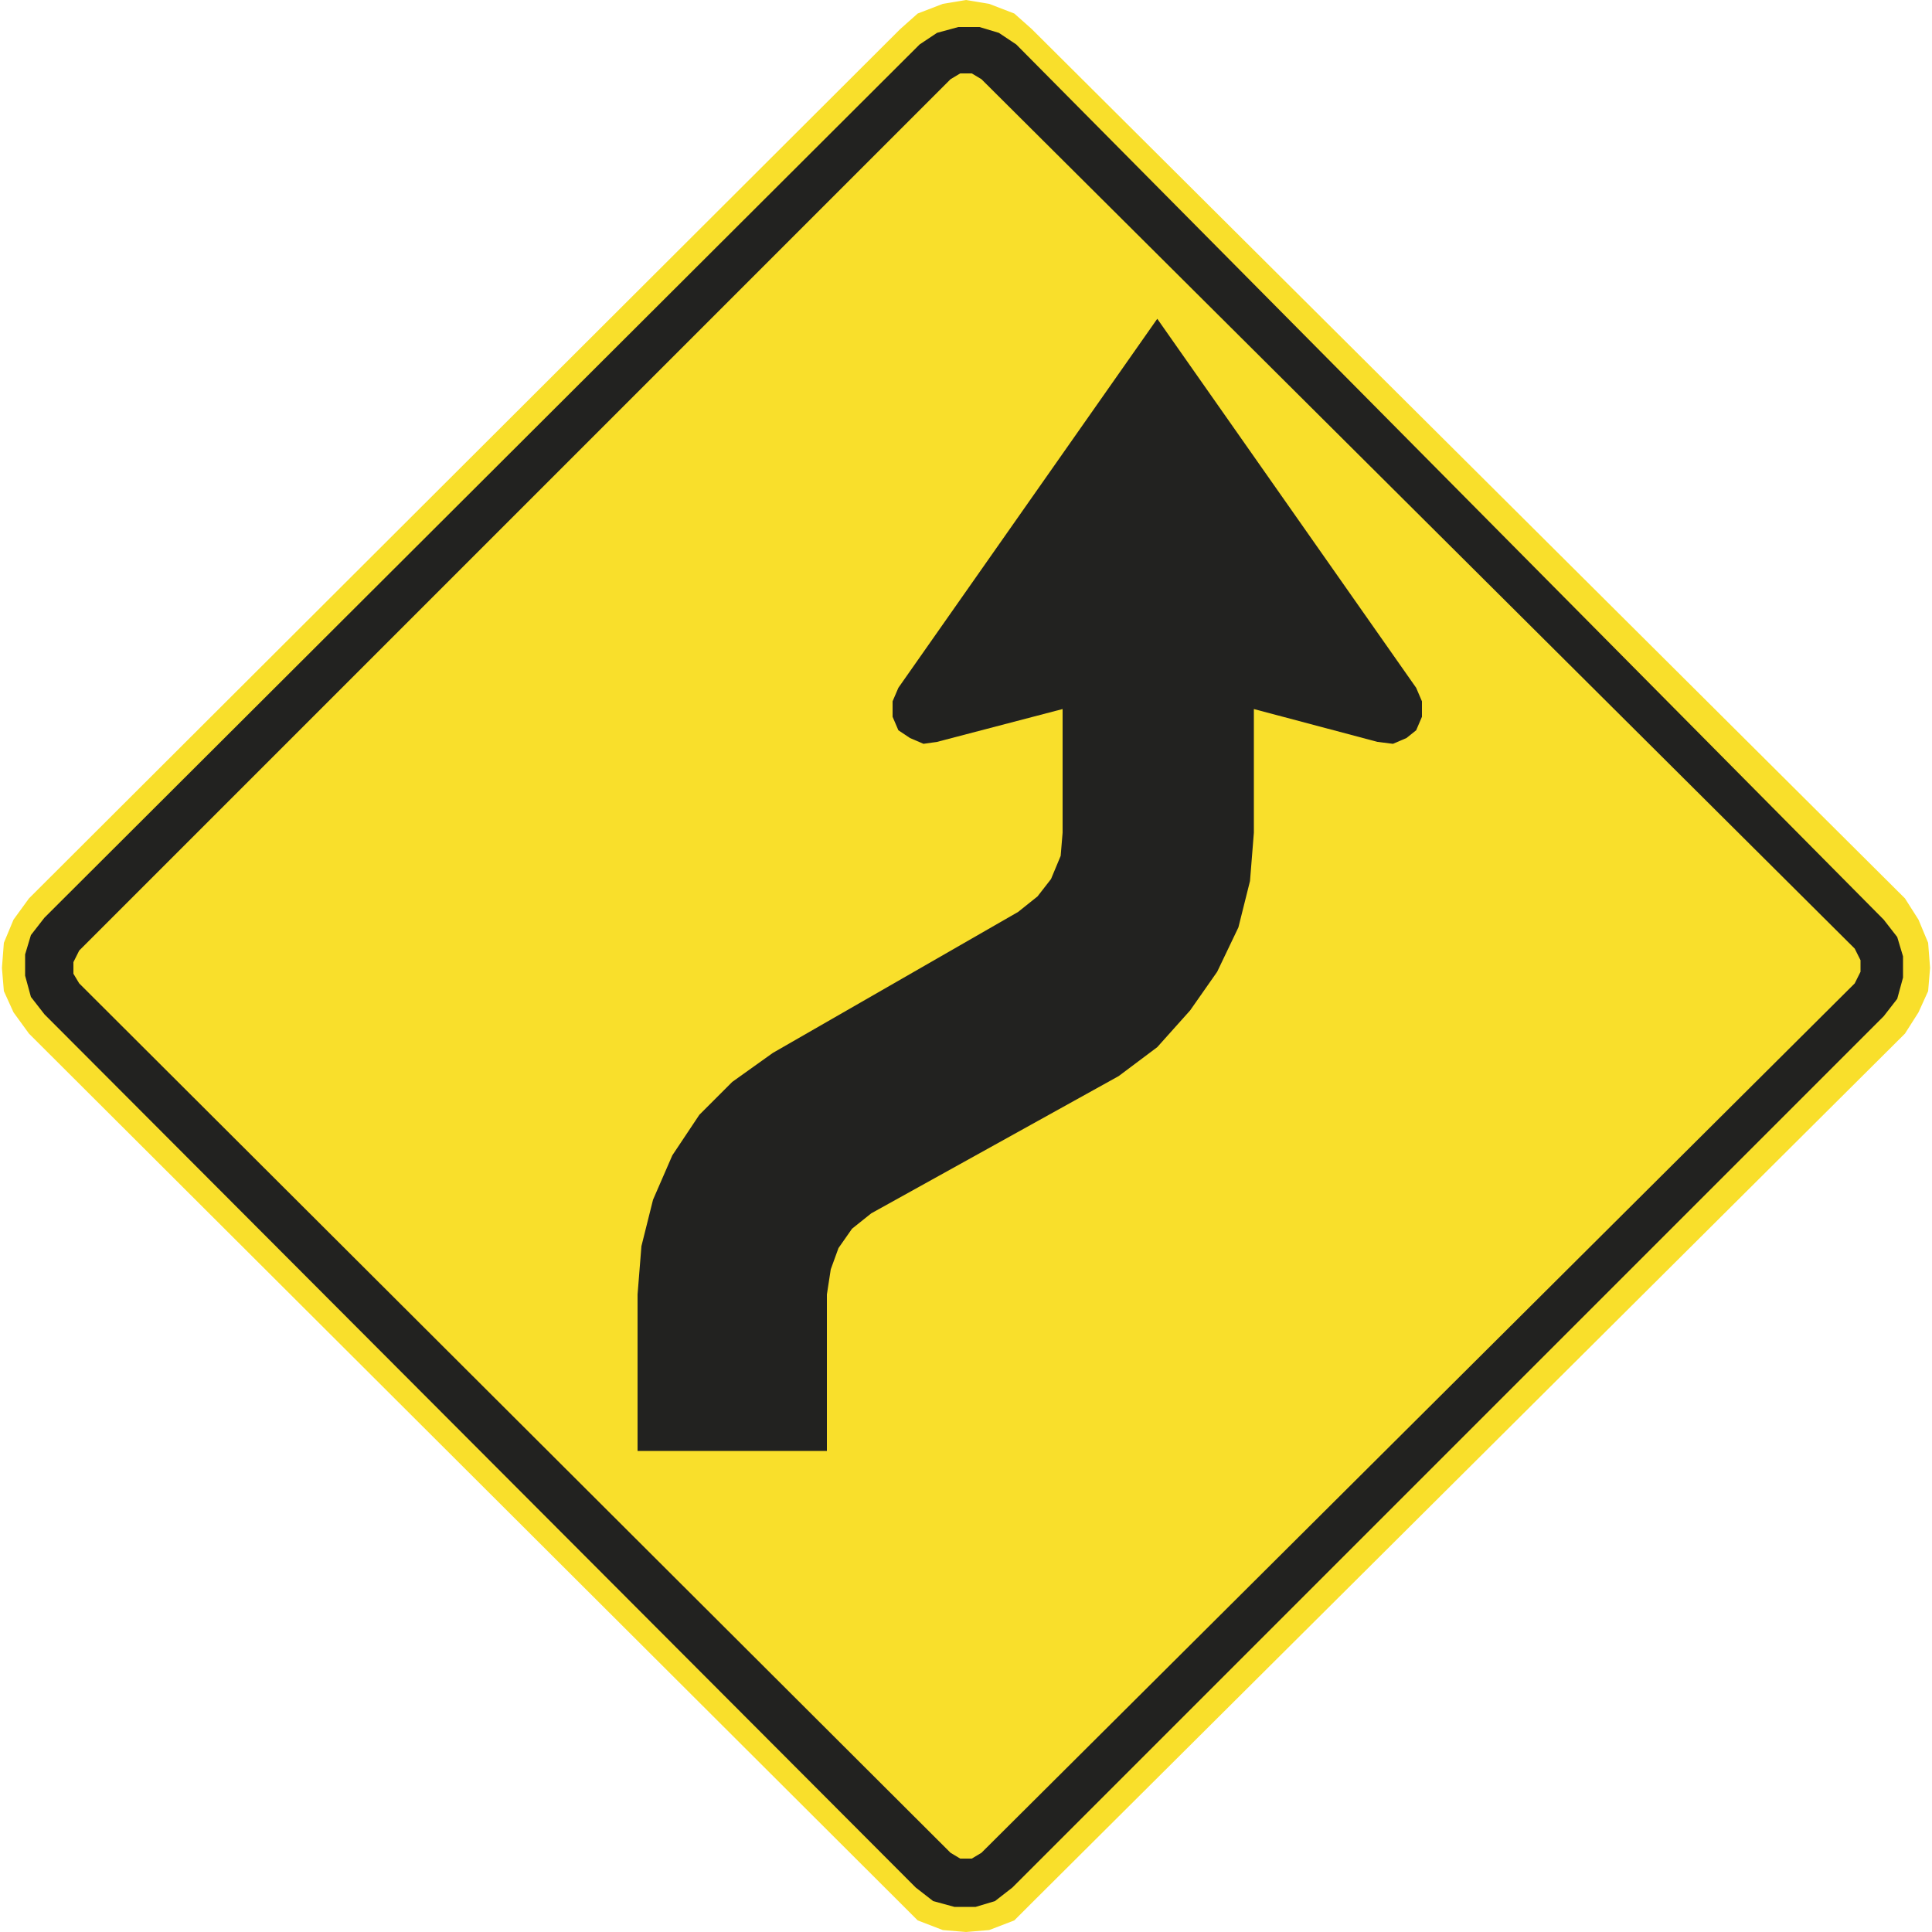 <?xml version="1.0" encoding="utf-8"?>
<!-- Generator: Adobe Illustrator 19.2.1, SVG Export Plug-In . SVG Version: 6.00 Build 0)  -->
<svg version="1.1" id="Capa_1" xmlns="http://www.w3.org/2000/svg" xmlns:xlink="http://www.w3.org/1999/xlink" x="0px" y="0px"
	 viewBox="0 0 100 100" style="enable-background:new 0 0 100 100;" xml:space="preserve" width="100" height="100">
<style type="text/css">
	.st0{fill-rule:evenodd;clip-rule:evenodd;fill:none;stroke:#211915;stroke-width:0.203;stroke-miterlimit:3.864;}
	.st1{fill:#F9DF2B;}
	.st2{fill-rule:evenodd;clip-rule:evenodd;fill:#222220;}
	.st3{fill:#222220;}
</style>
<path class="st0" d="M0,85.7"/>
<path class="st0" d="M-0.4,86"/>
<g>
	<polyline class="st1" points="98.6,53.5 99.3,52.4 99.8,51.3 99.9,50.1 99.8,48.8 99.3,47.6 98.6,46.5 53.4,1.5 52.5,0.7 51.2,0.2 
		50,0 48.8,0.2 47.5,0.7 46.6,1.5 1.5,46.5 0.7,47.6 0.2,48.8 0.1,50.1 0.2,51.3 0.7,52.4 1.5,53.5 46.6,98.5 47.5,99.4 48.8,99.9 
		50,100 51.2,99.9 52.5,99.4 53.4,98.5 98.6,53.5 	"/>
	<path class="st2" d="M47.4,97.7l0.9,0.7l1.1,0.3h1.1l1-0.3l0.9-0.7l45.1-45.1l0.7-0.9l0.3-1.1v-1.1l-0.3-1l-0.7-0.9L52.6,2.3
		l-0.9-0.6l-1-0.3h-1.1l-1.1,0.3l-0.9,0.6L2.3,47.5l-0.7,0.9l-0.3,1v1.1l0.3,1.1l0.7,0.9L47.4,97.7 M49.2,95.9L4.1,50.9l-0.3-0.5
		v-0.6l0.3-0.6L49.2,4.1l0.5-0.3h0.6l0.5,0.3L96,49.1l0.3,0.6v0.6L96,50.9L50.8,95.9l-0.5,0.3h-0.6L49.2,95.9z"/>
	<polyline class="st3" points="59.9,16.5 73.3,35.6 73.6,36.3 73.6,37.1 73.3,37.8 72.8,38.2 72.1,38.5 71.3,38.4 64.9,36.7 
		64.9,43.1 64.7,45.6 64.1,48 63,50.3 61.6,52.3 59.9,54.2 57.9,55.7 45.1,62.8 44.1,63.6 43.4,64.6 43,65.7 42.8,67 42.8,75.1 
		33,75.1 33,67 33.2,64.5 33.8,62.1 34.8,59.8 36.2,57.7 37.9,56 40,54.5 52.7,47.2 53.7,46.4 54.4,45.5 54.9,44.3 55,43.1 55,36.7 
		48.5,38.4 47.8,38.5 47.1,38.2 46.5,37.8 46.2,37.1 46.2,36.3 46.5,35.6 59.9,16.5 	"/>
</g>
</svg>
